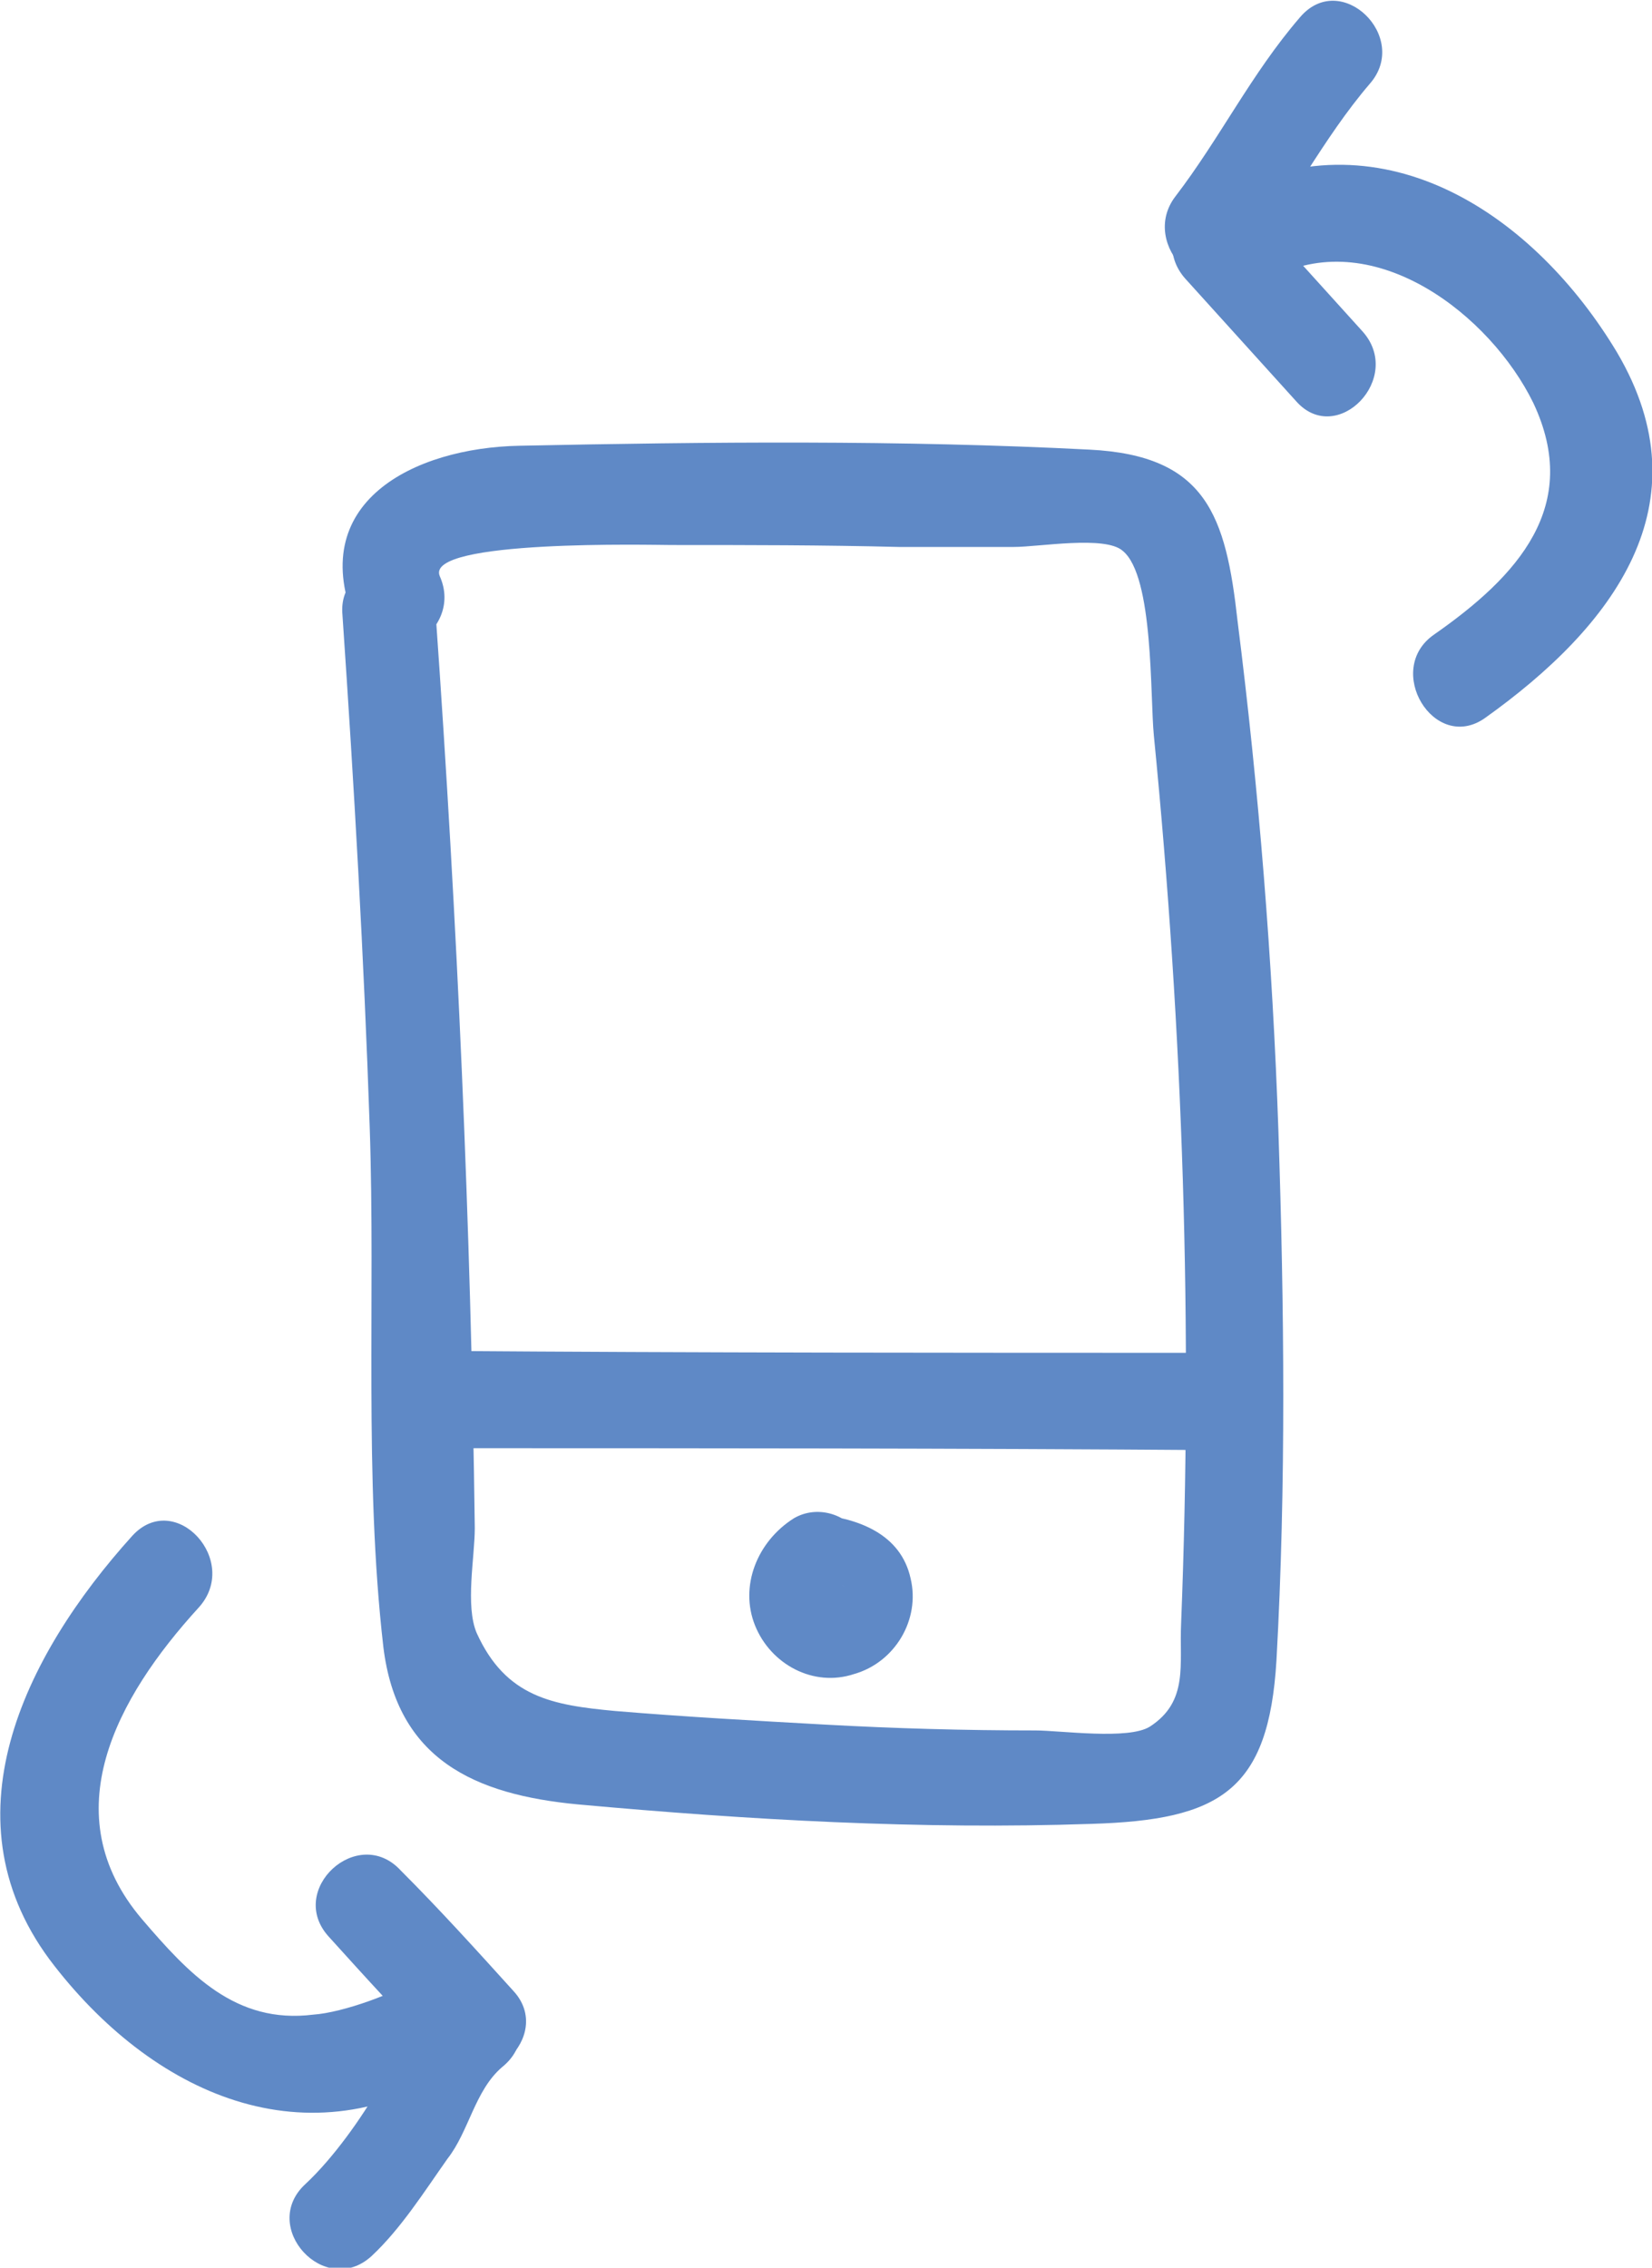 <?xml version="1.0" encoding="utf-8"?>
<!-- Generator: Adobe Illustrator 18.1.1, SVG Export Plug-In . SVG Version: 6.00 Build 0)  -->
<svg version="1.1" id="Capa_1" xmlns="http://www.w3.org/2000/svg" xmlns:xlink="http://www.w3.org/1999/xlink" x="0px" y="0px"
	 viewBox="0 0 84.9 116.5" enable-background="new 0 0 84.9 116.5" xml:space="preserve">
<g>
	<g>
		<g>
			<path fill="#5F89C6" d="M6.8,78.9C1.2,85.1-3,93.6,2.8,101c5.3,6.8,13.4,10.3,21.2,4.9c2.6-1.8,0.3-6.3-2.3-4.4
				c-1.3,0.9-4.1,1.9-5.6,2c-4,0.5-6.4-2.1-8.8-4.9c-4.6-5.4-1.3-11.4,2.9-16C12.4,80.2,9,76.5,6.8,78.9L6.8,78.9z"/>
		</g>
		<g>
			<path fill="#5F89C6" d="M26.4,102.3c-1.9-2.1-3.8-4.2-5.8-6.2c-2.2-2.4-5.9,1-3.7,3.4c1.9,2.1,3.8,4.2,5.8,6.2
				C24.9,108,28.5,104.6,26.4,102.3L26.4,102.3z"/>
		</g>
		<g>
			<path fill="#5F89C6" d="M22.5,102.5c-1.5,1.3-2,3-3,4.7c-0.9,1.6-2.4,3.7-3.8,5c-2.4,2.2,1,5.9,3.4,3.7c1.5-1.4,2.7-3.3,3.9-5
				c1.1-1.4,1.4-3.5,2.8-4.7C28.4,104.1,25,100.5,22.5,102.5L22.5,102.5z"/>
		</g>
	</g>
	<g>
		<g>
			<path fill="#5F89C6" d="M65.5,14.2c5.2-2.6,11.1,2,13.3,6.5c2.5,5.3-0.8,8.9-5.1,11.9c-2.6,1.8,0,6.1,2.6,4.3
				c6.6-4.7,11.4-11,6.8-18.8C78.9,11.1,71.2,5.8,63,9.9C60.1,11.4,62.7,15.7,65.5,14.2L65.5,14.2z"/>
		</g>
		<g>
			<path fill="#5F89C6" d="M60.9,14.3c1.9,2.1,3.8,4.2,5.7,6.3c2.1,2.4,5.6-1.2,3.4-3.6c-1.9-2.1-3.8-4.2-5.7-6.3
				C62.2,8.3,58.8,11.9,60.9,14.3L60.9,14.3z"/>
		</g>
		<g>
			<path fill="#5F89C6" d="M64,13.5c2.3-3,4-6.4,6.4-9.2c2.1-2.4-1.5-5.9-3.6-3.4c-2.5,2.9-4.1,6.2-6.4,9.2
				C58.5,12.6,62.1,16.1,64,13.5L64,13.5z"/>
		</g>
	</g>
	<g>
		<g>
			<path fill="#5F89C6" d="M17.6,31.6c0.6,8.8,1.1,17.5,1.4,26.3c0.3,8.8-0.3,18,0.7,26.7c0.7,5.8,4.7,7.6,10,8.1
				c8.8,0.8,17.6,1.3,26.4,1c6.6-0.2,9.1-1.7,9.5-8.4c0.5-9,0.4-18.2,0.1-27.2c-0.3-8.7-1-17.5-2.1-26.2c-0.6-5.4-1.6-8.5-7.6-8.8
				c-9.7-0.5-19.6-0.4-29.3-0.2c-5.4,0.1-11.1,2.9-8.4,9.2c1.3,2.9,5.6,0.4,4.3-2.5c-0.8-1.9,11-1.6,11.9-1.6c3.9,0,7.8,0,11.7,0.1
				c2,0,3.9,0,5.9,0c1.3,0,4.7-0.6,5.6,0.2c1.6,1.3,1.4,7.5,1.6,9.5c1.5,15.2,2,30.4,1.4,45.6c-0.1,2.1,0.4,4-1.6,5.3
				c-1.1,0.7-4.6,0.2-5.9,0.2c-3.6,0-7.2-0.1-10.8-0.3c-3.6-0.2-7.2-0.4-10.8-0.7c-3.2-0.3-5.6-0.7-7.1-4c-0.6-1.4-0.1-3.9-0.1-5.4
				c-0.2-15.6-0.9-31.2-2-46.8C22.3,28.4,17.3,28.4,17.6,31.6L17.6,31.6z"/>
		</g>
		<g>
			<path fill="#5F89C6" d="M40.8,78c-1.9,1.2-2.8,3.5-2,5.5c0.8,2,3,3.2,5.1,2.5c2.1-0.6,3.4-2.8,2.9-4.9c-0.5-2.3-2.7-3.1-4.8-3.3
				c-1.3-0.1-2.6,1.2-2.5,2.5c0.1,1.5,1.1,2.4,2.5,2.5c0.3,0,0.2,0,0,0c0.1,0,0.3,0.1,0.4,0.1c0.4,0.1,0.1,0-0.1-0.1
				c-0.2-0.1-0.2-0.3-0.3-0.4c-0.1-0.2-0.1-0.2,0,0c0,0.1,0,0.1,0-0.1c0-0.2,0-0.4,0.1-0.6c0-0.1,0.3-0.4,0.2-0.3
				c-0.2,0.1,0.3-0.2,0.4-0.2c-0.3,0.1-0.1,0,0.1,0c0.2,0,0.4,0.1,0.1,0c0.2,0.1,0.3,0.1,0.4,0.2c0.2,0.1,0.1,0.3,0,0
				c0.1,0.2,0.1,0.3,0.1,0.5c-0.1-0.4-0.1,0-0.1,0.2c-0.1,0.1-0.1,0.1,0,0c0.1-0.1,0.1-0.1,0,0c-0.1,0-0.5,0.4-0.1,0.1
				c1.1-0.7,1.6-2.3,0.9-3.4C43.5,77.8,42,77.3,40.8,78L40.8,78z"/>
		</g>
		<g>
			<path fill="#5F89C6" d="M22.5,74.4c13.3,0,26.7,0,40,0.1c3.2,0,3.2-5,0-5c-13.3,0-26.7,0-40-0.1C19.3,69.4,19.3,74.4,22.5,74.4
				L22.5,74.4z"/>
		</g>
	</g>
</g>
</svg>
